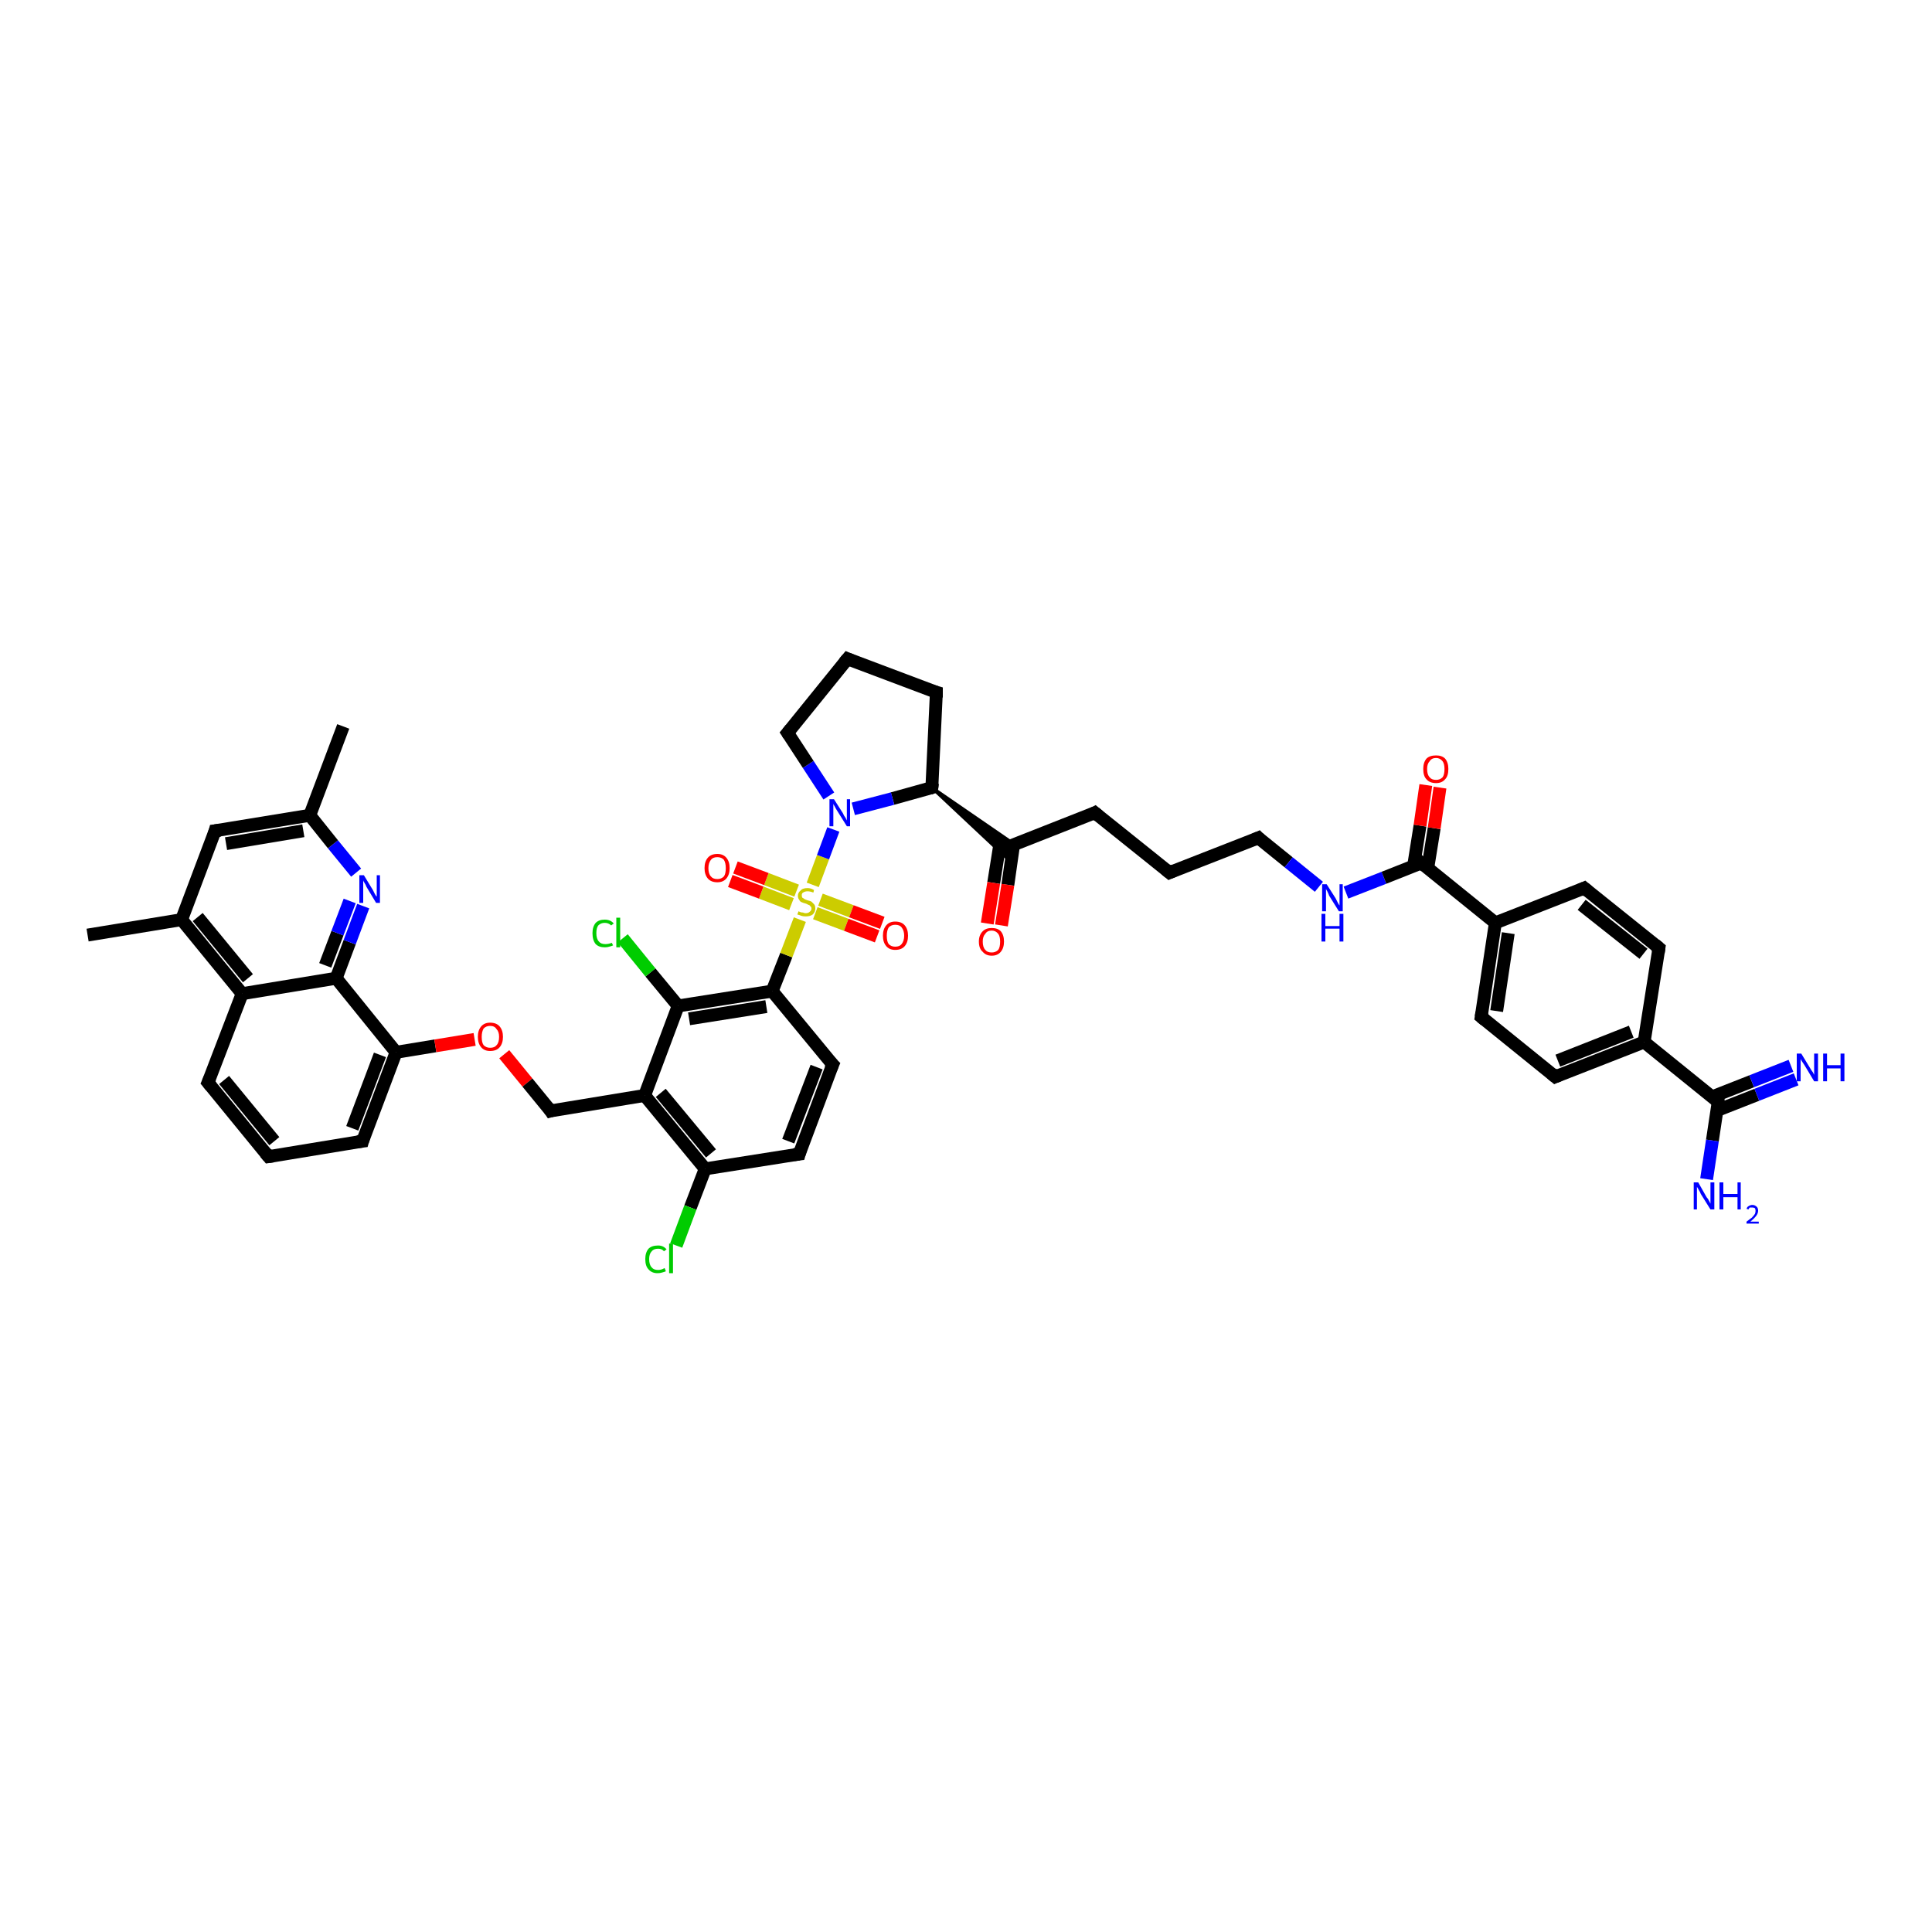 <?xml version='1.0' encoding='iso-8859-1'?>
<svg version='1.1' baseProfile='full'
              xmlns='http://www.w3.org/2000/svg'
                      xmlns:rdkit='http://www.rdkit.org/xml'
                      xmlns:xlink='http://www.w3.org/1999/xlink'
                  xml:space='preserve'
width='300px' height='300px' viewBox='0 0 300 300'>
<!-- END OF HEADER -->
<rect style='opacity:1.0;fill:#FFFFFF;stroke:none' width='300.0' height='300.0' x='0.0' y='0.0'> </rect>
<path class='bond-0 atom-0 atom-1' d='M 53.3,112.8 L 48.1,126.6' style='fill:none;fill-rule:evenodd;stroke:#000000;stroke-width:2.0px;stroke-linecap:butt;stroke-linejoin:miter;stroke-opacity:1' />
<path class='bond-1 atom-1 atom-2' d='M 48.1,126.6 L 33.4,129.0' style='fill:none;fill-rule:evenodd;stroke:#000000;stroke-width:2.0px;stroke-linecap:butt;stroke-linejoin:miter;stroke-opacity:1' />
<path class='bond-1 atom-1 atom-2' d='M 47.1,129.0 L 35.1,131.0' style='fill:none;fill-rule:evenodd;stroke:#000000;stroke-width:2.0px;stroke-linecap:butt;stroke-linejoin:miter;stroke-opacity:1' />
<path class='bond-2 atom-2 atom-3' d='M 33.4,129.0 L 28.2,142.8' style='fill:none;fill-rule:evenodd;stroke:#000000;stroke-width:2.0px;stroke-linecap:butt;stroke-linejoin:miter;stroke-opacity:1' />
<path class='bond-3 atom-3 atom-4' d='M 28.2,142.8 L 13.6,145.2' style='fill:none;fill-rule:evenodd;stroke:#000000;stroke-width:2.0px;stroke-linecap:butt;stroke-linejoin:miter;stroke-opacity:1' />
<path class='bond-4 atom-3 atom-5' d='M 28.2,142.8 L 37.6,154.3' style='fill:none;fill-rule:evenodd;stroke:#000000;stroke-width:2.0px;stroke-linecap:butt;stroke-linejoin:miter;stroke-opacity:1' />
<path class='bond-4 atom-3 atom-5' d='M 30.7,142.4 L 38.5,151.9' style='fill:none;fill-rule:evenodd;stroke:#000000;stroke-width:2.0px;stroke-linecap:butt;stroke-linejoin:miter;stroke-opacity:1' />
<path class='bond-5 atom-5 atom-6' d='M 37.6,154.3 L 32.3,168.1' style='fill:none;fill-rule:evenodd;stroke:#000000;stroke-width:2.0px;stroke-linecap:butt;stroke-linejoin:miter;stroke-opacity:1' />
<path class='bond-6 atom-6 atom-7' d='M 32.3,168.1 L 41.7,179.6' style='fill:none;fill-rule:evenodd;stroke:#000000;stroke-width:2.0px;stroke-linecap:butt;stroke-linejoin:miter;stroke-opacity:1' />
<path class='bond-6 atom-6 atom-7' d='M 34.8,167.7 L 42.6,177.2' style='fill:none;fill-rule:evenodd;stroke:#000000;stroke-width:2.0px;stroke-linecap:butt;stroke-linejoin:miter;stroke-opacity:1' />
<path class='bond-7 atom-7 atom-8' d='M 41.7,179.6 L 56.3,177.2' style='fill:none;fill-rule:evenodd;stroke:#000000;stroke-width:2.0px;stroke-linecap:butt;stroke-linejoin:miter;stroke-opacity:1' />
<path class='bond-8 atom-8 atom-9' d='M 56.3,177.2 L 61.5,163.4' style='fill:none;fill-rule:evenodd;stroke:#000000;stroke-width:2.0px;stroke-linecap:butt;stroke-linejoin:miter;stroke-opacity:1' />
<path class='bond-8 atom-8 atom-9' d='M 54.7,175.2 L 59.0,163.8' style='fill:none;fill-rule:evenodd;stroke:#000000;stroke-width:2.0px;stroke-linecap:butt;stroke-linejoin:miter;stroke-opacity:1' />
<path class='bond-9 atom-9 atom-10' d='M 61.5,163.4 L 67.6,162.4' style='fill:none;fill-rule:evenodd;stroke:#000000;stroke-width:2.0px;stroke-linecap:butt;stroke-linejoin:miter;stroke-opacity:1' />
<path class='bond-9 atom-9 atom-10' d='M 67.6,162.4 L 73.7,161.4' style='fill:none;fill-rule:evenodd;stroke:#FF0000;stroke-width:2.0px;stroke-linecap:butt;stroke-linejoin:miter;stroke-opacity:1' />
<path class='bond-10 atom-10 atom-11' d='M 78.3,163.7 L 81.9,168.1' style='fill:none;fill-rule:evenodd;stroke:#FF0000;stroke-width:2.0px;stroke-linecap:butt;stroke-linejoin:miter;stroke-opacity:1' />
<path class='bond-10 atom-10 atom-11' d='M 81.9,168.1 L 85.5,172.5' style='fill:none;fill-rule:evenodd;stroke:#000000;stroke-width:2.0px;stroke-linecap:butt;stroke-linejoin:miter;stroke-opacity:1' />
<path class='bond-11 atom-11 atom-12' d='M 85.5,172.5 L 100.1,170.1' style='fill:none;fill-rule:evenodd;stroke:#000000;stroke-width:2.0px;stroke-linecap:butt;stroke-linejoin:miter;stroke-opacity:1' />
<path class='bond-12 atom-12 atom-13' d='M 100.1,170.1 L 109.5,181.5' style='fill:none;fill-rule:evenodd;stroke:#000000;stroke-width:2.0px;stroke-linecap:butt;stroke-linejoin:miter;stroke-opacity:1' />
<path class='bond-12 atom-12 atom-13' d='M 102.6,169.7 L 110.4,179.1' style='fill:none;fill-rule:evenodd;stroke:#000000;stroke-width:2.0px;stroke-linecap:butt;stroke-linejoin:miter;stroke-opacity:1' />
<path class='bond-13 atom-13 atom-14' d='M 109.5,181.5 L 107.2,187.5' style='fill:none;fill-rule:evenodd;stroke:#000000;stroke-width:2.0px;stroke-linecap:butt;stroke-linejoin:miter;stroke-opacity:1' />
<path class='bond-13 atom-13 atom-14' d='M 107.2,187.5 L 105.0,193.4' style='fill:none;fill-rule:evenodd;stroke:#00CC00;stroke-width:2.0px;stroke-linecap:butt;stroke-linejoin:miter;stroke-opacity:1' />
<path class='bond-14 atom-13 atom-15' d='M 109.5,181.5 L 124.1,179.2' style='fill:none;fill-rule:evenodd;stroke:#000000;stroke-width:2.0px;stroke-linecap:butt;stroke-linejoin:miter;stroke-opacity:1' />
<path class='bond-15 atom-15 atom-16' d='M 124.1,179.2 L 129.3,165.3' style='fill:none;fill-rule:evenodd;stroke:#000000;stroke-width:2.0px;stroke-linecap:butt;stroke-linejoin:miter;stroke-opacity:1' />
<path class='bond-15 atom-15 atom-16' d='M 122.4,177.2 L 126.8,165.7' style='fill:none;fill-rule:evenodd;stroke:#000000;stroke-width:2.0px;stroke-linecap:butt;stroke-linejoin:miter;stroke-opacity:1' />
<path class='bond-16 atom-16 atom-17' d='M 129.3,165.3 L 119.9,153.9' style='fill:none;fill-rule:evenodd;stroke:#000000;stroke-width:2.0px;stroke-linecap:butt;stroke-linejoin:miter;stroke-opacity:1' />
<path class='bond-17 atom-17 atom-18' d='M 119.9,153.9 L 105.3,156.2' style='fill:none;fill-rule:evenodd;stroke:#000000;stroke-width:2.0px;stroke-linecap:butt;stroke-linejoin:miter;stroke-opacity:1' />
<path class='bond-17 atom-17 atom-18' d='M 119.0,156.3 L 107.0,158.2' style='fill:none;fill-rule:evenodd;stroke:#000000;stroke-width:2.0px;stroke-linecap:butt;stroke-linejoin:miter;stroke-opacity:1' />
<path class='bond-18 atom-18 atom-19' d='M 105.3,156.2 L 101.0,151.0' style='fill:none;fill-rule:evenodd;stroke:#000000;stroke-width:2.0px;stroke-linecap:butt;stroke-linejoin:miter;stroke-opacity:1' />
<path class='bond-18 atom-18 atom-19' d='M 101.0,151.0 L 96.7,145.7' style='fill:none;fill-rule:evenodd;stroke:#00CC00;stroke-width:2.0px;stroke-linecap:butt;stroke-linejoin:miter;stroke-opacity:1' />
<path class='bond-19 atom-17 atom-20' d='M 119.9,153.9 L 122.1,148.3' style='fill:none;fill-rule:evenodd;stroke:#000000;stroke-width:2.0px;stroke-linecap:butt;stroke-linejoin:miter;stroke-opacity:1' />
<path class='bond-19 atom-17 atom-20' d='M 122.1,148.3 L 124.2,142.8' style='fill:none;fill-rule:evenodd;stroke:#CCCC00;stroke-width:2.0px;stroke-linecap:butt;stroke-linejoin:miter;stroke-opacity:1' />
<path class='bond-20 atom-20 atom-21' d='M 126.6,141.8 L 131.4,143.6' style='fill:none;fill-rule:evenodd;stroke:#CCCC00;stroke-width:2.0px;stroke-linecap:butt;stroke-linejoin:miter;stroke-opacity:1' />
<path class='bond-20 atom-20 atom-21' d='M 131.4,143.6 L 136.2,145.4' style='fill:none;fill-rule:evenodd;stroke:#FF0000;stroke-width:2.0px;stroke-linecap:butt;stroke-linejoin:miter;stroke-opacity:1' />
<path class='bond-20 atom-20 atom-21' d='M 127.4,139.7 L 132.2,141.5' style='fill:none;fill-rule:evenodd;stroke:#CCCC00;stroke-width:2.0px;stroke-linecap:butt;stroke-linejoin:miter;stroke-opacity:1' />
<path class='bond-20 atom-20 atom-21' d='M 132.2,141.5 L 137.0,143.3' style='fill:none;fill-rule:evenodd;stroke:#FF0000;stroke-width:2.0px;stroke-linecap:butt;stroke-linejoin:miter;stroke-opacity:1' />
<path class='bond-21 atom-20 atom-22' d='M 123.7,138.3 L 119.0,136.5' style='fill:none;fill-rule:evenodd;stroke:#CCCC00;stroke-width:2.0px;stroke-linecap:butt;stroke-linejoin:miter;stroke-opacity:1' />
<path class='bond-21 atom-20 atom-22' d='M 119.0,136.5 L 114.2,134.7' style='fill:none;fill-rule:evenodd;stroke:#FF0000;stroke-width:2.0px;stroke-linecap:butt;stroke-linejoin:miter;stroke-opacity:1' />
<path class='bond-21 atom-20 atom-22' d='M 122.9,140.4 L 118.2,138.6' style='fill:none;fill-rule:evenodd;stroke:#CCCC00;stroke-width:2.0px;stroke-linecap:butt;stroke-linejoin:miter;stroke-opacity:1' />
<path class='bond-21 atom-20 atom-22' d='M 118.2,138.6 L 113.4,136.8' style='fill:none;fill-rule:evenodd;stroke:#FF0000;stroke-width:2.0px;stroke-linecap:butt;stroke-linejoin:miter;stroke-opacity:1' />
<path class='bond-22 atom-20 atom-23' d='M 126.2,137.4 L 127.8,133.1' style='fill:none;fill-rule:evenodd;stroke:#CCCC00;stroke-width:2.0px;stroke-linecap:butt;stroke-linejoin:miter;stroke-opacity:1' />
<path class='bond-22 atom-20 atom-23' d='M 127.8,133.1 L 129.4,128.8' style='fill:none;fill-rule:evenodd;stroke:#0000FF;stroke-width:2.0px;stroke-linecap:butt;stroke-linejoin:miter;stroke-opacity:1' />
<path class='bond-23 atom-23 atom-24' d='M 128.7,123.6 L 125.5,118.7' style='fill:none;fill-rule:evenodd;stroke:#0000FF;stroke-width:2.0px;stroke-linecap:butt;stroke-linejoin:miter;stroke-opacity:1' />
<path class='bond-23 atom-23 atom-24' d='M 125.5,118.7 L 122.3,113.8' style='fill:none;fill-rule:evenodd;stroke:#000000;stroke-width:2.0px;stroke-linecap:butt;stroke-linejoin:miter;stroke-opacity:1' />
<path class='bond-24 atom-24 atom-25' d='M 122.3,113.8 L 131.6,102.3' style='fill:none;fill-rule:evenodd;stroke:#000000;stroke-width:2.0px;stroke-linecap:butt;stroke-linejoin:miter;stroke-opacity:1' />
<path class='bond-25 atom-25 atom-26' d='M 131.6,102.3 L 145.4,107.5' style='fill:none;fill-rule:evenodd;stroke:#000000;stroke-width:2.0px;stroke-linecap:butt;stroke-linejoin:miter;stroke-opacity:1' />
<path class='bond-26 atom-26 atom-27' d='M 145.4,107.5 L 144.7,122.3' style='fill:none;fill-rule:evenodd;stroke:#000000;stroke-width:2.0px;stroke-linecap:butt;stroke-linejoin:miter;stroke-opacity:1' />
<path class='bond-27 atom-27 atom-28' d='M 144.7,122.3 L 157.5,131.1 L 156.3,131.6 Z' style='fill:#000000;fill-rule:evenodd;fill-opacity:1;stroke:#000000;stroke-width:0.5px;stroke-linecap:butt;stroke-linejoin:miter;stroke-opacity:1;' />
<path class='bond-27 atom-27 atom-28' d='M 144.7,122.3 L 156.3,131.6 L 156.0,132.9 Z' style='fill:#000000;fill-rule:evenodd;fill-opacity:1;stroke:#000000;stroke-width:0.5px;stroke-linecap:butt;stroke-linejoin:miter;stroke-opacity:1;' />
<path class='bond-28 atom-28 atom-29' d='M 155.3,130.8 L 154.3,137.1' style='fill:none;fill-rule:evenodd;stroke:#000000;stroke-width:2.0px;stroke-linecap:butt;stroke-linejoin:miter;stroke-opacity:1' />
<path class='bond-28 atom-28 atom-29' d='M 154.3,137.1 L 153.3,143.4' style='fill:none;fill-rule:evenodd;stroke:#FF0000;stroke-width:2.0px;stroke-linecap:butt;stroke-linejoin:miter;stroke-opacity:1' />
<path class='bond-28 atom-28 atom-29' d='M 157.4,131.1 L 156.5,137.4' style='fill:none;fill-rule:evenodd;stroke:#000000;stroke-width:2.0px;stroke-linecap:butt;stroke-linejoin:miter;stroke-opacity:1' />
<path class='bond-28 atom-28 atom-29' d='M 156.5,137.4 L 155.5,143.7' style='fill:none;fill-rule:evenodd;stroke:#FF0000;stroke-width:2.0px;stroke-linecap:butt;stroke-linejoin:miter;stroke-opacity:1' />
<path class='bond-29 atom-28 atom-30' d='M 156.3,131.6 L 170.0,126.2' style='fill:none;fill-rule:evenodd;stroke:#000000;stroke-width:2.0px;stroke-linecap:butt;stroke-linejoin:miter;stroke-opacity:1' />
<path class='bond-30 atom-30 atom-31' d='M 170.0,126.2 L 181.6,135.5' style='fill:none;fill-rule:evenodd;stroke:#000000;stroke-width:2.0px;stroke-linecap:butt;stroke-linejoin:miter;stroke-opacity:1' />
<path class='bond-31 atom-31 atom-32' d='M 181.6,135.5 L 195.4,130.1' style='fill:none;fill-rule:evenodd;stroke:#000000;stroke-width:2.0px;stroke-linecap:butt;stroke-linejoin:miter;stroke-opacity:1' />
<path class='bond-32 atom-32 atom-33' d='M 195.4,130.1 L 200.1,133.9' style='fill:none;fill-rule:evenodd;stroke:#000000;stroke-width:2.0px;stroke-linecap:butt;stroke-linejoin:miter;stroke-opacity:1' />
<path class='bond-32 atom-32 atom-33' d='M 200.1,133.9 L 204.8,137.7' style='fill:none;fill-rule:evenodd;stroke:#0000FF;stroke-width:2.0px;stroke-linecap:butt;stroke-linejoin:miter;stroke-opacity:1' />
<path class='bond-33 atom-33 atom-34' d='M 209.0,138.6 L 214.9,136.3' style='fill:none;fill-rule:evenodd;stroke:#0000FF;stroke-width:2.0px;stroke-linecap:butt;stroke-linejoin:miter;stroke-opacity:1' />
<path class='bond-33 atom-33 atom-34' d='M 214.9,136.3 L 220.7,134.0' style='fill:none;fill-rule:evenodd;stroke:#000000;stroke-width:2.0px;stroke-linecap:butt;stroke-linejoin:miter;stroke-opacity:1' />
<path class='bond-34 atom-34 atom-35' d='M 221.7,134.8 L 222.7,128.6' style='fill:none;fill-rule:evenodd;stroke:#000000;stroke-width:2.0px;stroke-linecap:butt;stroke-linejoin:miter;stroke-opacity:1' />
<path class='bond-34 atom-34 atom-35' d='M 222.7,128.6 L 223.6,122.3' style='fill:none;fill-rule:evenodd;stroke:#FF0000;stroke-width:2.0px;stroke-linecap:butt;stroke-linejoin:miter;stroke-opacity:1' />
<path class='bond-34 atom-34 atom-35' d='M 219.5,134.5 L 220.5,128.2' style='fill:none;fill-rule:evenodd;stroke:#000000;stroke-width:2.0px;stroke-linecap:butt;stroke-linejoin:miter;stroke-opacity:1' />
<path class='bond-34 atom-34 atom-35' d='M 220.5,128.2 L 221.4,121.9' style='fill:none;fill-rule:evenodd;stroke:#FF0000;stroke-width:2.0px;stroke-linecap:butt;stroke-linejoin:miter;stroke-opacity:1' />
<path class='bond-35 atom-34 atom-36' d='M 220.7,134.0 L 232.2,143.3' style='fill:none;fill-rule:evenodd;stroke:#000000;stroke-width:2.0px;stroke-linecap:butt;stroke-linejoin:miter;stroke-opacity:1' />
<path class='bond-36 atom-36 atom-37' d='M 232.2,143.3 L 230.0,157.9' style='fill:none;fill-rule:evenodd;stroke:#000000;stroke-width:2.0px;stroke-linecap:butt;stroke-linejoin:miter;stroke-opacity:1' />
<path class='bond-36 atom-36 atom-37' d='M 234.2,144.9 L 232.4,157.0' style='fill:none;fill-rule:evenodd;stroke:#000000;stroke-width:2.0px;stroke-linecap:butt;stroke-linejoin:miter;stroke-opacity:1' />
<path class='bond-37 atom-37 atom-38' d='M 230.0,157.9 L 241.5,167.2' style='fill:none;fill-rule:evenodd;stroke:#000000;stroke-width:2.0px;stroke-linecap:butt;stroke-linejoin:miter;stroke-opacity:1' />
<path class='bond-38 atom-38 atom-39' d='M 241.5,167.2 L 255.3,161.8' style='fill:none;fill-rule:evenodd;stroke:#000000;stroke-width:2.0px;stroke-linecap:butt;stroke-linejoin:miter;stroke-opacity:1' />
<path class='bond-38 atom-38 atom-39' d='M 241.9,164.7 L 253.3,160.2' style='fill:none;fill-rule:evenodd;stroke:#000000;stroke-width:2.0px;stroke-linecap:butt;stroke-linejoin:miter;stroke-opacity:1' />
<path class='bond-39 atom-39 atom-40' d='M 255.3,161.8 L 257.6,147.2' style='fill:none;fill-rule:evenodd;stroke:#000000;stroke-width:2.0px;stroke-linecap:butt;stroke-linejoin:miter;stroke-opacity:1' />
<path class='bond-40 atom-40 atom-41' d='M 257.6,147.2 L 246.0,137.9' style='fill:none;fill-rule:evenodd;stroke:#000000;stroke-width:2.0px;stroke-linecap:butt;stroke-linejoin:miter;stroke-opacity:1' />
<path class='bond-40 atom-40 atom-41' d='M 255.2,148.1 L 245.6,140.5' style='fill:none;fill-rule:evenodd;stroke:#000000;stroke-width:2.0px;stroke-linecap:butt;stroke-linejoin:miter;stroke-opacity:1' />
<path class='bond-41 atom-39 atom-42' d='M 255.3,161.8 L 266.8,171.1' style='fill:none;fill-rule:evenodd;stroke:#000000;stroke-width:2.0px;stroke-linecap:butt;stroke-linejoin:miter;stroke-opacity:1' />
<path class='bond-42 atom-42 atom-43' d='M 266.8,171.1 L 265.9,177.1' style='fill:none;fill-rule:evenodd;stroke:#000000;stroke-width:2.0px;stroke-linecap:butt;stroke-linejoin:miter;stroke-opacity:1' />
<path class='bond-42 atom-42 atom-43' d='M 265.9,177.1 L 265.0,183.1' style='fill:none;fill-rule:evenodd;stroke:#0000FF;stroke-width:2.0px;stroke-linecap:butt;stroke-linejoin:miter;stroke-opacity:1' />
<path class='bond-43 atom-42 atom-44' d='M 266.7,172.4 L 272.8,170.0' style='fill:none;fill-rule:evenodd;stroke:#000000;stroke-width:2.0px;stroke-linecap:butt;stroke-linejoin:miter;stroke-opacity:1' />
<path class='bond-43 atom-42 atom-44' d='M 272.8,170.0 L 278.9,167.6' style='fill:none;fill-rule:evenodd;stroke:#0000FF;stroke-width:2.0px;stroke-linecap:butt;stroke-linejoin:miter;stroke-opacity:1' />
<path class='bond-43 atom-42 atom-44' d='M 265.9,170.3 L 272.0,167.9' style='fill:none;fill-rule:evenodd;stroke:#000000;stroke-width:2.0px;stroke-linecap:butt;stroke-linejoin:miter;stroke-opacity:1' />
<path class='bond-43 atom-42 atom-44' d='M 272.0,167.9 L 278.1,165.5' style='fill:none;fill-rule:evenodd;stroke:#0000FF;stroke-width:2.0px;stroke-linecap:butt;stroke-linejoin:miter;stroke-opacity:1' />
<path class='bond-44 atom-9 atom-45' d='M 61.5,163.4 L 52.2,151.9' style='fill:none;fill-rule:evenodd;stroke:#000000;stroke-width:2.0px;stroke-linecap:butt;stroke-linejoin:miter;stroke-opacity:1' />
<path class='bond-45 atom-45 atom-46' d='M 52.2,151.9 L 54.3,146.3' style='fill:none;fill-rule:evenodd;stroke:#000000;stroke-width:2.0px;stroke-linecap:butt;stroke-linejoin:miter;stroke-opacity:1' />
<path class='bond-45 atom-45 atom-46' d='M 54.3,146.3 L 56.4,140.7' style='fill:none;fill-rule:evenodd;stroke:#0000FF;stroke-width:2.0px;stroke-linecap:butt;stroke-linejoin:miter;stroke-opacity:1' />
<path class='bond-45 atom-45 atom-46' d='M 50.5,149.9 L 52.4,144.9' style='fill:none;fill-rule:evenodd;stroke:#000000;stroke-width:2.0px;stroke-linecap:butt;stroke-linejoin:miter;stroke-opacity:1' />
<path class='bond-45 atom-45 atom-46' d='M 52.4,144.9 L 54.3,139.9' style='fill:none;fill-rule:evenodd;stroke:#0000FF;stroke-width:2.0px;stroke-linecap:butt;stroke-linejoin:miter;stroke-opacity:1' />
<path class='bond-46 atom-46 atom-1' d='M 55.3,135.5 L 51.7,131.1' style='fill:none;fill-rule:evenodd;stroke:#0000FF;stroke-width:2.0px;stroke-linecap:butt;stroke-linejoin:miter;stroke-opacity:1' />
<path class='bond-46 atom-46 atom-1' d='M 51.7,131.1 L 48.1,126.6' style='fill:none;fill-rule:evenodd;stroke:#000000;stroke-width:2.0px;stroke-linecap:butt;stroke-linejoin:miter;stroke-opacity:1' />
<path class='bond-47 atom-45 atom-5' d='M 52.2,151.9 L 37.6,154.3' style='fill:none;fill-rule:evenodd;stroke:#000000;stroke-width:2.0px;stroke-linecap:butt;stroke-linejoin:miter;stroke-opacity:1' />
<path class='bond-48 atom-18 atom-12' d='M 105.3,156.2 L 100.1,170.1' style='fill:none;fill-rule:evenodd;stroke:#000000;stroke-width:2.0px;stroke-linecap:butt;stroke-linejoin:miter;stroke-opacity:1' />
<path class='bond-49 atom-27 atom-23' d='M 144.7,122.3 L 138.6,124.0' style='fill:none;fill-rule:evenodd;stroke:#000000;stroke-width:2.0px;stroke-linecap:butt;stroke-linejoin:miter;stroke-opacity:1' />
<path class='bond-49 atom-27 atom-23' d='M 138.6,124.0 L 132.5,125.6' style='fill:none;fill-rule:evenodd;stroke:#0000FF;stroke-width:2.0px;stroke-linecap:butt;stroke-linejoin:miter;stroke-opacity:1' />
<path class='bond-50 atom-41 atom-36' d='M 246.0,137.9 L 232.2,143.3' style='fill:none;fill-rule:evenodd;stroke:#000000;stroke-width:2.0px;stroke-linecap:butt;stroke-linejoin:miter;stroke-opacity:1' />
<path d='M 34.2,128.9 L 33.4,129.0 L 33.2,129.7' style='fill:none;stroke:#000000;stroke-width:2.0px;stroke-linecap:butt;stroke-linejoin:miter;stroke-opacity:1;' />
<path d='M 32.6,167.4 L 32.3,168.1 L 32.8,168.7' style='fill:none;stroke:#000000;stroke-width:2.0px;stroke-linecap:butt;stroke-linejoin:miter;stroke-opacity:1;' />
<path d='M 41.2,179.0 L 41.7,179.6 L 42.4,179.5' style='fill:none;stroke:#000000;stroke-width:2.0px;stroke-linecap:butt;stroke-linejoin:miter;stroke-opacity:1;' />
<path d='M 55.5,177.3 L 56.3,177.2 L 56.5,176.5' style='fill:none;stroke:#000000;stroke-width:2.0px;stroke-linecap:butt;stroke-linejoin:miter;stroke-opacity:1;' />
<path d='M 85.3,172.2 L 85.5,172.5 L 86.2,172.3' style='fill:none;stroke:#000000;stroke-width:2.0px;stroke-linecap:butt;stroke-linejoin:miter;stroke-opacity:1;' />
<path d='M 123.3,179.3 L 124.1,179.2 L 124.3,178.5' style='fill:none;stroke:#000000;stroke-width:2.0px;stroke-linecap:butt;stroke-linejoin:miter;stroke-opacity:1;' />
<path d='M 129.0,166.0 L 129.3,165.3 L 128.8,164.8' style='fill:none;stroke:#000000;stroke-width:2.0px;stroke-linecap:butt;stroke-linejoin:miter;stroke-opacity:1;' />
<path d='M 122.5,114.1 L 122.3,113.8 L 122.8,113.2' style='fill:none;stroke:#000000;stroke-width:2.0px;stroke-linecap:butt;stroke-linejoin:miter;stroke-opacity:1;' />
<path d='M 131.1,102.9 L 131.6,102.3 L 132.3,102.6' style='fill:none;stroke:#000000;stroke-width:2.0px;stroke-linecap:butt;stroke-linejoin:miter;stroke-opacity:1;' />
<path d='M 144.7,107.3 L 145.4,107.5 L 145.4,108.3' style='fill:none;stroke:#000000;stroke-width:2.0px;stroke-linecap:butt;stroke-linejoin:miter;stroke-opacity:1;' />
<path d='M 144.8,121.6 L 144.7,122.3 L 144.4,122.4' style='fill:none;stroke:#000000;stroke-width:2.0px;stroke-linecap:butt;stroke-linejoin:miter;stroke-opacity:1;' />
<path d='M 169.4,126.5 L 170.0,126.2 L 170.6,126.7' style='fill:none;stroke:#000000;stroke-width:2.0px;stroke-linecap:butt;stroke-linejoin:miter;stroke-opacity:1;' />
<path d='M 181.0,135.0 L 181.6,135.5 L 182.3,135.2' style='fill:none;stroke:#000000;stroke-width:2.0px;stroke-linecap:butt;stroke-linejoin:miter;stroke-opacity:1;' />
<path d='M 194.7,130.4 L 195.4,130.1 L 195.6,130.3' style='fill:none;stroke:#000000;stroke-width:2.0px;stroke-linecap:butt;stroke-linejoin:miter;stroke-opacity:1;' />
<path d='M 220.4,134.2 L 220.7,134.0 L 221.3,134.5' style='fill:none;stroke:#000000;stroke-width:2.0px;stroke-linecap:butt;stroke-linejoin:miter;stroke-opacity:1;' />
<path d='M 230.1,157.2 L 230.0,157.9 L 230.6,158.4' style='fill:none;stroke:#000000;stroke-width:2.0px;stroke-linecap:butt;stroke-linejoin:miter;stroke-opacity:1;' />
<path d='M 240.9,166.7 L 241.5,167.2 L 242.2,166.9' style='fill:none;stroke:#000000;stroke-width:2.0px;stroke-linecap:butt;stroke-linejoin:miter;stroke-opacity:1;' />
<path d='M 257.5,147.9 L 257.6,147.2 L 257.0,146.7' style='fill:none;stroke:#000000;stroke-width:2.0px;stroke-linecap:butt;stroke-linejoin:miter;stroke-opacity:1;' />
<path d='M 246.6,138.4 L 246.0,137.9 L 245.3,138.2' style='fill:none;stroke:#000000;stroke-width:2.0px;stroke-linecap:butt;stroke-linejoin:miter;stroke-opacity:1;' />
<path d='M 266.3,170.6 L 266.8,171.1 L 266.8,171.4' style='fill:none;stroke:#000000;stroke-width:2.0px;stroke-linecap:butt;stroke-linejoin:miter;stroke-opacity:1;' />
<path class='atom-10' d='M 74.2 161.0
Q 74.2 160.0, 74.7 159.4
Q 75.2 158.8, 76.1 158.8
Q 77.1 158.8, 77.6 159.4
Q 78.1 160.0, 78.1 161.0
Q 78.1 162.0, 77.6 162.6
Q 77.1 163.2, 76.1 163.2
Q 75.2 163.2, 74.7 162.6
Q 74.2 162.0, 74.2 161.0
M 76.1 162.7
Q 76.8 162.7, 77.1 162.3
Q 77.5 161.9, 77.5 161.0
Q 77.5 160.2, 77.1 159.8
Q 76.8 159.3, 76.1 159.3
Q 75.5 159.3, 75.1 159.7
Q 74.8 160.2, 74.8 161.0
Q 74.8 161.9, 75.1 162.3
Q 75.5 162.7, 76.1 162.7
' fill='#FF0000'/>
<path class='atom-14' d='M 100.2 195.5
Q 100.2 194.5, 100.7 193.9
Q 101.2 193.4, 102.2 193.4
Q 103.0 193.4, 103.5 194.0
L 103.1 194.3
Q 102.8 193.9, 102.2 193.9
Q 101.5 193.9, 101.2 194.3
Q 100.8 194.7, 100.8 195.5
Q 100.8 196.4, 101.2 196.8
Q 101.5 197.2, 102.2 197.2
Q 102.7 197.2, 103.2 196.9
L 103.4 197.4
Q 103.2 197.5, 102.8 197.6
Q 102.5 197.7, 102.1 197.7
Q 101.2 197.7, 100.7 197.1
Q 100.2 196.6, 100.2 195.5
' fill='#00CC00'/>
<path class='atom-14' d='M 103.9 193.1
L 104.5 193.1
L 104.5 197.7
L 103.9 197.7
L 103.9 193.1
' fill='#00CC00'/>
<path class='atom-19' d='M 92.0 144.9
Q 92.0 143.9, 92.5 143.3
Q 93.0 142.8, 93.9 142.8
Q 94.8 142.8, 95.3 143.4
L 94.9 143.7
Q 94.5 143.3, 93.9 143.3
Q 93.3 143.3, 92.9 143.7
Q 92.6 144.1, 92.6 144.9
Q 92.6 145.8, 93.0 146.2
Q 93.3 146.6, 94.0 146.6
Q 94.5 146.6, 95.0 146.4
L 95.2 146.8
Q 95.0 146.9, 94.6 147.0
Q 94.3 147.1, 93.9 147.1
Q 93.0 147.1, 92.5 146.6
Q 92.0 146.0, 92.0 144.9
' fill='#00CC00'/>
<path class='atom-19' d='M 95.7 142.5
L 96.3 142.5
L 96.3 147.1
L 95.7 147.1
L 95.7 142.5
' fill='#00CC00'/>
<path class='atom-20' d='M 124.0 141.5
Q 124.0 141.5, 124.2 141.6
Q 124.4 141.7, 124.7 141.7
Q 124.9 141.8, 125.1 141.8
Q 125.5 141.8, 125.7 141.6
Q 126.0 141.4, 126.0 141.1
Q 126.0 140.8, 125.8 140.7
Q 125.7 140.5, 125.5 140.5
Q 125.4 140.4, 125.1 140.3
Q 124.7 140.2, 124.5 140.1
Q 124.2 140.0, 124.1 139.7
Q 123.9 139.5, 123.9 139.1
Q 123.9 138.6, 124.3 138.3
Q 124.6 137.9, 125.4 137.9
Q 125.9 137.9, 126.4 138.2
L 126.3 138.6
Q 125.8 138.4, 125.4 138.4
Q 125.0 138.4, 124.7 138.6
Q 124.5 138.7, 124.5 139.0
Q 124.5 139.3, 124.6 139.4
Q 124.8 139.5, 124.9 139.6
Q 125.1 139.7, 125.4 139.8
Q 125.8 139.9, 126.0 140.0
Q 126.2 140.2, 126.4 140.4
Q 126.6 140.6, 126.6 141.1
Q 126.6 141.6, 126.2 142.0
Q 125.8 142.3, 125.1 142.3
Q 124.7 142.3, 124.4 142.2
Q 124.2 142.1, 123.8 142.0
L 124.0 141.5
' fill='#CCCC00'/>
<path class='atom-21' d='M 137.1 145.3
Q 137.1 144.3, 137.6 143.7
Q 138.1 143.1, 139.0 143.1
Q 140.0 143.1, 140.5 143.7
Q 141.0 144.3, 141.0 145.3
Q 141.0 146.3, 140.5 146.9
Q 140.0 147.5, 139.0 147.5
Q 138.1 147.5, 137.6 146.9
Q 137.1 146.3, 137.1 145.3
M 139.0 147.0
Q 139.7 147.0, 140.0 146.6
Q 140.4 146.1, 140.4 145.3
Q 140.4 144.5, 140.0 144.0
Q 139.7 143.6, 139.0 143.6
Q 138.4 143.6, 138.0 144.0
Q 137.7 144.5, 137.7 145.3
Q 137.7 146.2, 138.0 146.6
Q 138.4 147.0, 139.0 147.0
' fill='#FF0000'/>
<path class='atom-22' d='M 109.4 134.8
Q 109.4 133.8, 109.9 133.2
Q 110.4 132.6, 111.4 132.6
Q 112.3 132.6, 112.8 133.2
Q 113.3 133.8, 113.3 134.8
Q 113.3 135.8, 112.8 136.4
Q 112.3 137.0, 111.4 137.0
Q 110.4 137.0, 109.9 136.4
Q 109.4 135.8, 109.4 134.8
M 111.4 136.5
Q 112.0 136.5, 112.4 136.1
Q 112.7 135.7, 112.7 134.8
Q 112.7 134.0, 112.4 133.5
Q 112.0 133.1, 111.4 133.1
Q 110.7 133.1, 110.4 133.5
Q 110.0 134.0, 110.0 134.8
Q 110.0 135.7, 110.4 136.1
Q 110.7 136.5, 111.4 136.5
' fill='#FF0000'/>
<path class='atom-23' d='M 129.5 124.1
L 130.9 126.3
Q 131.0 126.6, 131.3 127.0
Q 131.5 127.4, 131.5 127.4
L 131.5 124.1
L 132.0 124.1
L 132.0 128.3
L 131.5 128.3
L 130.0 125.9
Q 129.8 125.6, 129.6 125.2
Q 129.4 124.9, 129.4 124.8
L 129.4 128.3
L 128.8 128.3
L 128.8 124.1
L 129.5 124.1
' fill='#0000FF'/>
<path class='atom-29' d='M 152.0 146.2
Q 152.0 145.2, 152.6 144.6
Q 153.1 144.1, 154.0 144.1
Q 154.9 144.1, 155.4 144.6
Q 155.9 145.2, 155.9 146.2
Q 155.9 147.2, 155.4 147.8
Q 154.9 148.4, 154.0 148.4
Q 153.1 148.4, 152.6 147.8
Q 152.0 147.3, 152.0 146.2
M 154.0 147.9
Q 154.6 147.9, 155.0 147.5
Q 155.3 147.1, 155.3 146.2
Q 155.3 145.4, 155.0 145.0
Q 154.6 144.5, 154.0 144.5
Q 153.3 144.5, 153.0 145.0
Q 152.6 145.4, 152.6 146.2
Q 152.6 147.1, 153.0 147.5
Q 153.3 147.9, 154.0 147.9
' fill='#FF0000'/>
<path class='atom-33' d='M 206.0 137.3
L 207.4 139.5
Q 207.5 139.7, 207.7 140.1
Q 207.9 140.5, 208.0 140.6
L 208.0 137.3
L 208.5 137.3
L 208.5 141.5
L 207.9 141.5
L 206.4 139.1
Q 206.3 138.8, 206.1 138.4
Q 205.9 138.1, 205.9 138.0
L 205.9 141.5
L 205.3 141.5
L 205.3 137.3
L 206.0 137.3
' fill='#0000FF'/>
<path class='atom-33' d='M 205.2 141.9
L 205.8 141.9
L 205.8 143.8
L 208.0 143.8
L 208.0 141.9
L 208.6 141.9
L 208.6 146.2
L 208.0 146.2
L 208.0 144.2
L 205.8 144.2
L 205.8 146.2
L 205.2 146.2
L 205.2 141.9
' fill='#0000FF'/>
<path class='atom-35' d='M 221.0 119.4
Q 221.0 118.4, 221.5 117.8
Q 222.0 117.3, 223.0 117.3
Q 223.9 117.3, 224.4 117.8
Q 224.9 118.4, 224.9 119.4
Q 224.9 120.5, 224.4 121.0
Q 223.9 121.6, 223.0 121.6
Q 222.0 121.6, 221.5 121.0
Q 221.0 120.5, 221.0 119.4
M 223.0 121.1
Q 223.6 121.1, 224.0 120.7
Q 224.3 120.3, 224.3 119.4
Q 224.3 118.6, 224.0 118.2
Q 223.6 117.7, 223.0 117.7
Q 222.3 117.7, 222.0 118.2
Q 221.6 118.6, 221.6 119.4
Q 221.6 120.3, 222.0 120.7
Q 222.3 121.1, 223.0 121.1
' fill='#FF0000'/>
<path class='atom-43' d='M 263.7 183.6
L 265.0 185.9
Q 265.2 186.1, 265.4 186.5
Q 265.6 186.9, 265.6 186.9
L 265.6 183.6
L 266.2 183.6
L 266.2 187.8
L 265.6 187.8
L 264.1 185.4
Q 264.0 185.1, 263.8 184.8
Q 263.6 184.4, 263.5 184.3
L 263.5 187.8
L 263.0 187.8
L 263.0 183.6
L 263.7 183.6
' fill='#0000FF'/>
<path class='atom-43' d='M 267.0 183.6
L 267.6 183.6
L 267.6 185.4
L 269.8 185.4
L 269.8 183.6
L 270.3 183.6
L 270.3 187.8
L 269.8 187.8
L 269.8 185.9
L 267.6 185.9
L 267.6 187.8
L 267.0 187.8
L 267.0 183.6
' fill='#0000FF'/>
<path class='atom-43' d='M 271.2 187.7
Q 271.3 187.4, 271.5 187.3
Q 271.8 187.1, 272.1 187.1
Q 272.5 187.1, 272.8 187.4
Q 273.0 187.6, 273.0 188.0
Q 273.0 188.4, 272.7 188.8
Q 272.4 189.2, 271.8 189.7
L 273.1 189.7
L 273.1 190.0
L 271.2 190.0
L 271.2 189.7
Q 271.7 189.3, 272.0 189.1
Q 272.3 188.8, 272.5 188.5
Q 272.6 188.3, 272.6 188.0
Q 272.6 187.8, 272.5 187.6
Q 272.3 187.5, 272.1 187.5
Q 271.9 187.5, 271.7 187.5
Q 271.6 187.6, 271.5 187.8
L 271.2 187.7
' fill='#0000FF'/>
<path class='atom-44' d='M 279.7 163.6
L 281.1 165.9
Q 281.2 166.1, 281.5 166.5
Q 281.7 166.9, 281.7 166.9
L 281.7 163.6
L 282.3 163.6
L 282.3 167.9
L 281.7 167.9
L 280.2 165.4
Q 280.0 165.1, 279.8 164.8
Q 279.6 164.5, 279.6 164.4
L 279.6 167.9
L 279.0 167.9
L 279.0 163.6
L 279.7 163.6
' fill='#0000FF'/>
<path class='atom-44' d='M 283.1 163.6
L 283.7 163.6
L 283.7 165.4
L 285.8 165.4
L 285.8 163.6
L 286.4 163.6
L 286.4 167.9
L 285.8 167.9
L 285.8 165.9
L 283.7 165.9
L 283.7 167.9
L 283.1 167.9
L 283.1 163.6
' fill='#0000FF'/>
<path class='atom-46' d='M 56.5 135.9
L 57.9 138.2
Q 58.0 138.4, 58.2 138.8
Q 58.4 139.2, 58.5 139.2
L 58.5 135.9
L 59.0 135.9
L 59.0 140.2
L 58.4 140.2
L 56.9 137.7
Q 56.8 137.4, 56.6 137.1
Q 56.4 136.8, 56.4 136.7
L 56.4 140.2
L 55.8 140.2
L 55.8 135.9
L 56.5 135.9
' fill='#0000FF'/>
</svg>
